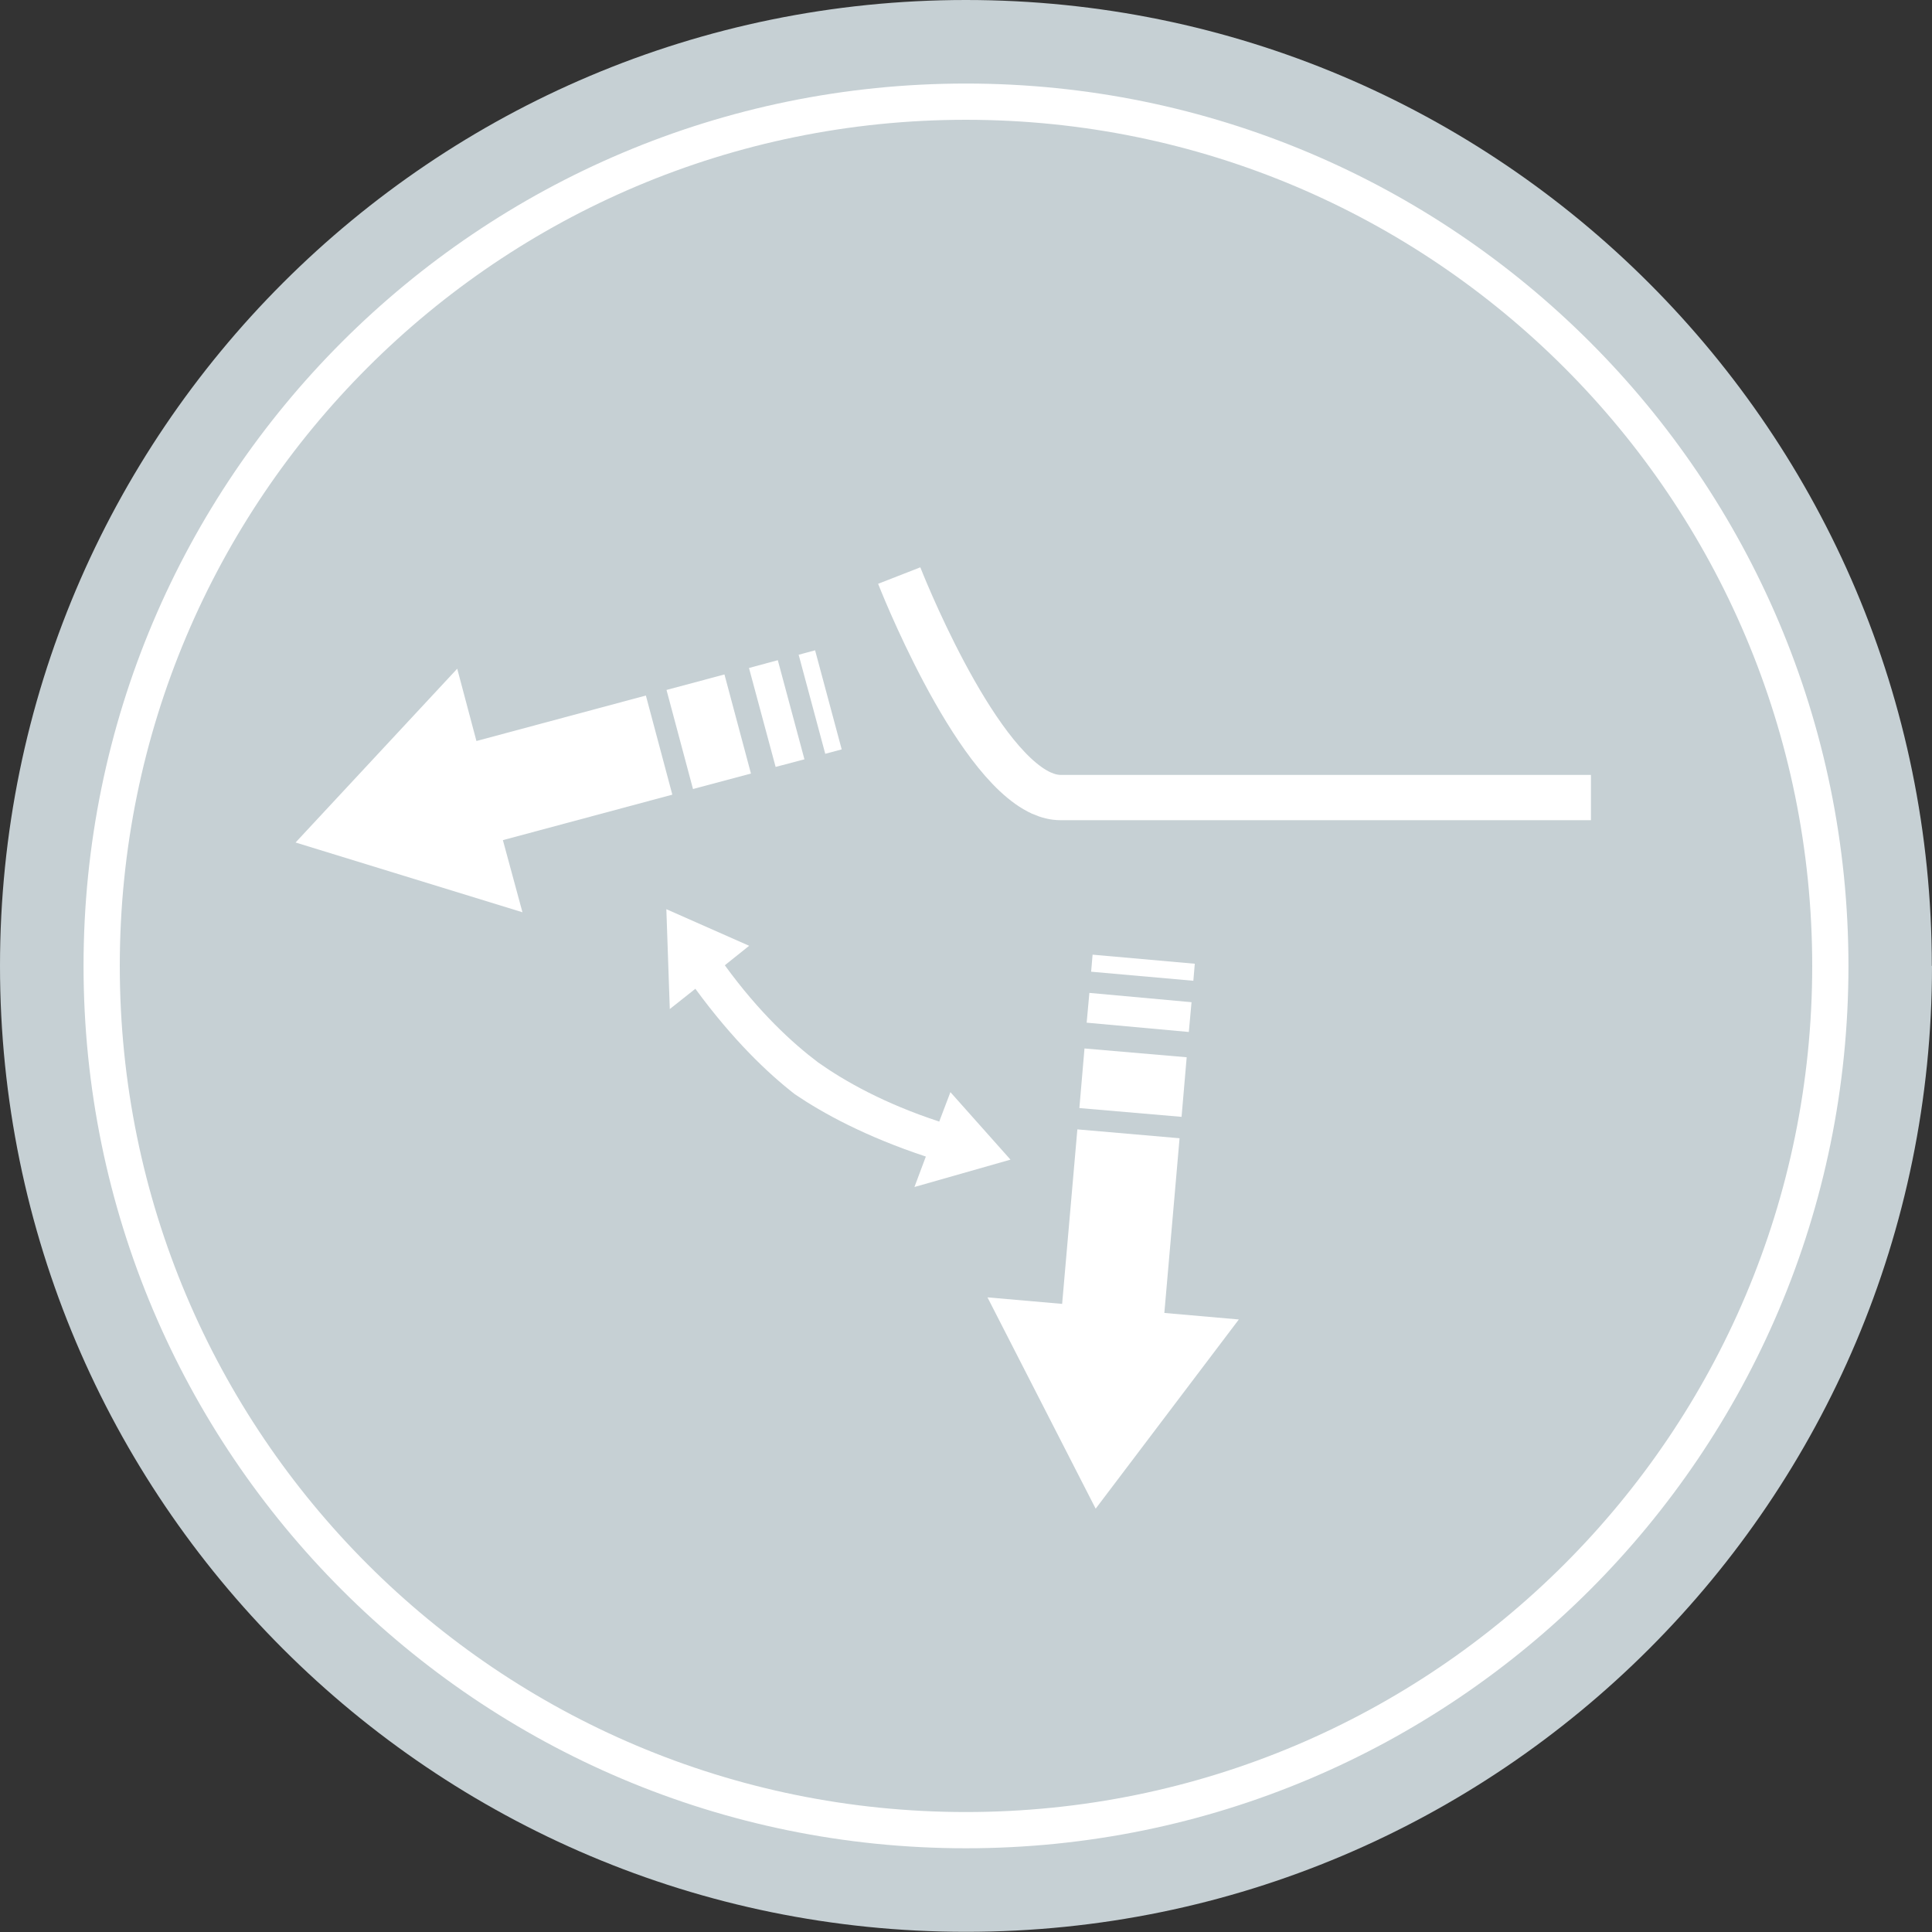 <?xml version="1.0" encoding="UTF-8"?>
<svg xmlns="http://www.w3.org/2000/svg" id="Layer_1" data-name="Layer 1" viewBox="0 0 106.61 106.61">
  <rect x="0" y="0" width="106.61" height="106.61" fill="#333333" stroke="none"/>
  <defs>
    <style>
      .cls-1 {
        fill: #c6d0d4;
      }

      .cls-1, .cls-2 {
        stroke-width: 0px;
      }

      .cls-3 {
        stroke-width: 2px;
      }

      .cls-3, .cls-4 {
        fill: none;
        stroke: #fff;
        stroke-miterlimit: 10;
      }

      .cls-2 {
        fill: #fff;
      }

      .cls-4 {
        stroke-width: 2.5px;
      }
    </style>
  </defs>
  <path class="cls-1" d="M106.61,53.3c0,29.44-23.87,53.3-53.3,53.3S0,82.74,0,53.3,23.87,0,53.3,0s53.3,23.87,53.3,53.3Z"></path>
  <path class="cls-3" d="M101,53.3c0,26.34-21.35,47.69-47.7,47.69S5.61,79.65,5.61,53.3,26.96,5.61,53.3,5.61s47.7,21.35,47.7,47.7Z"></path>
  <g>
    <path class="cls-4" d="M49.62,31.76s4,10.25,7.84,12c.36.16.71.25,1.07.25h29.26"></path>
    <polygon class="cls-2" points="27.75 46.36 37.1 43.85 35.64 38.38 26.29 40.89 25.23 36.9 16.31 46.49 28.83 50.34 27.75 46.36"></polygon>
    <rect class="cls-2" x="37.45" y="37.55" width="3.31" height="5.66" transform="translate(-9.1 11.47) rotate(-14.97)"></rect>
    <polygon class="cls-2" points="42.8 42.32 44.39 41.9 42.92 36.43 41.33 36.86 42.8 42.32"></polygon>
    <rect class="cls-2" x="44.78" y="35.91" width=".94" height="5.66" transform="translate(-8.49 13.06) rotate(-15.03)"></rect>
    <polygon class="cls-2" points="64.25 72.45 65.09 62.81 59.45 62.32 58.61 71.95 54.49 71.59 60.46 83.25 68.36 72.81 64.25 72.45"></polygon>
    <rect class="cls-2" x="60.87" y="56.91" width="3.3" height="5.66" transform="translate(-2.35 116.92) rotate(-85.09)"></rect>
    <rect class="cls-2" x="62.03" y="53.04" width="1.65" height="5.66" transform="translate(1.52 113.4) rotate(-84.8)"></rect>
    <polygon class="cls-2" points="65.85 54.12 65.93 53.18 60.29 52.68 60.21 53.62 65.85 54.12"></polygon>
  </g>
  <path class="cls-2" d="M52.44,60.28l-.59,1.55-.02.06c-3.05-1-5.22-2.23-6.68-3.26-1.42-1.07-3.26-2.76-5.15-5.36l.04-.04,1.3-1.04-4.57-2.02.19,5.51,1.3-1.03.11-.09c2.08,2.84,4.01,4.67,5.49,5.82,1.55,1.05,3.88,2.33,7.23,3.44l-.05.13-.58,1.55,5.3-1.51-3.32-3.73Z"></path>
</svg>

